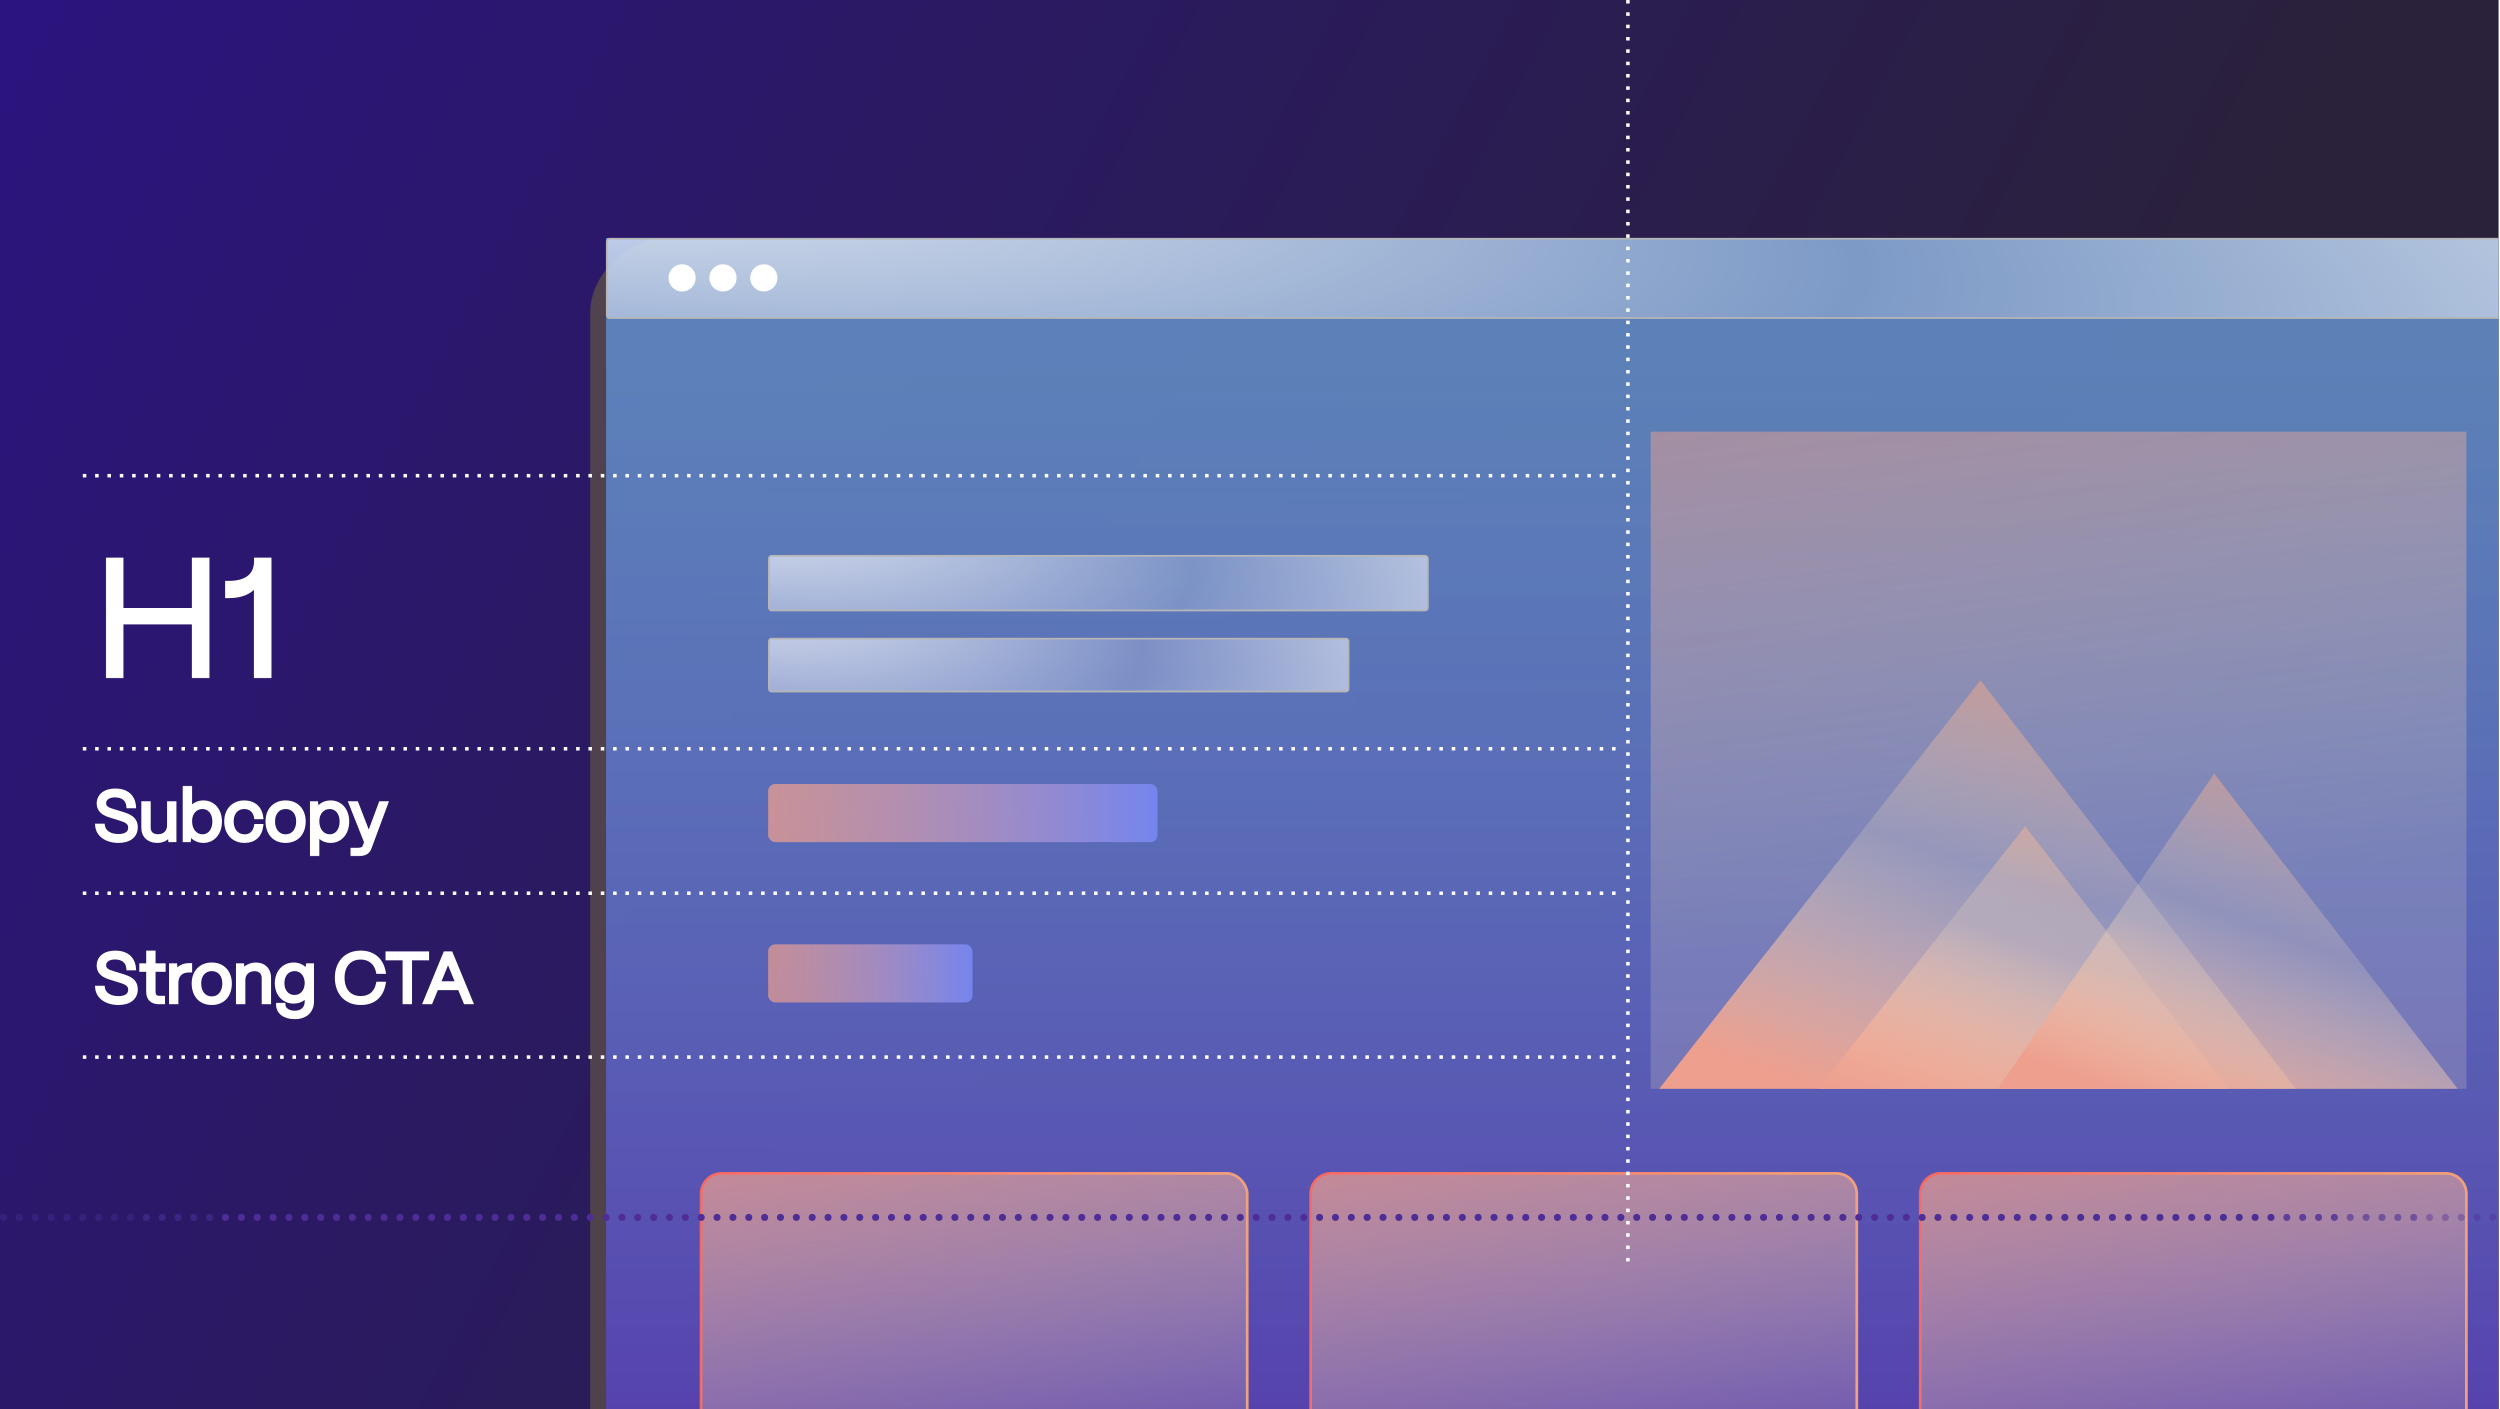 <svg width="1419" height="800" viewBox="0 0 1419 800" fill="none" xmlns="http://www.w3.org/2000/svg">
<g clip-path="url(#clip0_12546_125)">
<rect width="1418.18" height="799.898" fill="url(#paint0_linear_12546_125)"/>
<g style="mix-blend-mode:hard-light" filter="url(#filter0_f_12546_125)">
<rect x="1477" y="135.076" width="746" height="1142" rx="42.507" transform="rotate(90 1477 135.076)" fill="#594C47" fill-opacity="0.8"/>
</g>
<rect x="344" y="135.076" width="1109" height="686" fill="url(#paint1_linear_12546_125)"/>
<rect x="344.423" y="135.5" width="1108" height="45" rx="1.5" fill="url(#paint2_radial_12546_125)" stroke="#B6B6B6"/>
<g clip-path="url(#clip1_12546_125)">
<rect width="463" height="373" transform="translate(936.923 245)" fill="url(#paint3_linear_12546_125)"/>
<path d="M1149.49 469L1264.92 618L1031.92 618L1149.49 469Z" fill="url(#paint4_linear_12546_125)"/>
<path d="M1124.12 386.154L1307.92 624.154L936.923 624.154L1124.12 386.154Z" fill="url(#paint5_linear_12546_125)"/>
<path d="M1256.79 439.154L1399.73 624.154L1129.73 624.154L1256.79 439.154Z" fill="url(#paint6_linear_12546_125)"/>
</g>
<circle cx="387.168" cy="157.728" r="7.728" fill="white"/>
<circle cx="410.354" cy="157.728" r="7.728" fill="white"/>
<circle cx="433.539" cy="157.728" r="7.728" fill="white"/>
<path d="M743.923 677.593C743.923 671.19 749.113 666 755.515 666H1042.33C1048.73 666 1053.92 671.19 1053.92 677.593V967.407C1053.92 973.81 1048.73 979 1042.33 979H755.515C749.113 979 743.923 973.81 743.923 967.407V677.593Z" fill="url(#paint7_linear_12546_125)"/>
<path d="M743.923 677.593C743.923 671.19 749.113 666 755.515 666H1042.33C1048.73 666 1053.92 671.19 1053.92 677.593V967.407C1053.92 973.81 1048.73 979 1042.33 979H755.515C749.113 979 743.923 973.81 743.923 967.407V677.593Z" stroke="url(#paint8_linear_12546_125)" stroke-opacity="0.9" stroke-width="1.546"/>
<path d="M1089.92 677.593C1089.92 671.19 1095.11 666 1101.52 666H1388.33C1394.73 666 1399.92 671.19 1399.92 677.593V967.407C1399.92 973.81 1394.73 979 1388.33 979H1101.52C1095.11 979 1089.92 973.81 1089.92 967.407V677.593Z" fill="url(#paint9_linear_12546_125)"/>
<path d="M1089.92 677.593C1089.92 671.19 1095.11 666 1101.52 666H1388.33C1394.73 666 1399.92 671.19 1399.92 677.593V967.407C1399.92 973.81 1394.73 979 1388.33 979H1101.52C1095.11 979 1089.92 973.81 1089.92 967.407V677.593Z" stroke="url(#paint10_linear_12546_125)" stroke-opacity="0.9" stroke-width="1.546"/>
<rect x="397.923" y="666" width="310" height="313" rx="11.593" fill="url(#paint11_linear_12546_125)"/>
<rect x="397.923" y="666" width="310" height="313" rx="11.593" stroke="url(#paint12_linear_12546_125)" stroke-opacity="0.9" stroke-width="1.546"/>
<rect x="436.423" y="315.5" width="374" height="31" rx="1.5" fill="url(#paint13_radial_12546_125)" stroke="#B6B6B6"/>
<rect x="436.423" y="362.5" width="329" height="30" rx="1.5" fill="url(#paint14_radial_12546_125)" stroke="#B6B6B6"/>
<rect x="436" y="445" width="221" height="33" rx="4" fill="url(#paint15_linear_12546_125)"/>
<rect x="436" y="536" width="116" height="33" rx="4" fill="url(#paint16_linear_12546_125)"/>
<circle cx="2" cy="691" r="2" fill="#4E2D97" fill-opacity="0.4"/>
<circle cx="11" cy="691" r="2" fill="#4E2D97" fill-opacity="0.4"/>
<circle cx="20" cy="691" r="2" fill="#4E2D97" fill-opacity="0.4"/>
<circle cx="29" cy="691" r="2" fill="#4E2D97" fill-opacity="0.4"/>
<circle cx="38" cy="691" r="2" fill="#4E2D97" fill-opacity="0.4"/>
<circle cx="47" cy="691" r="2" fill="#4E2D97" fill-opacity="0.4"/>
<circle cx="56" cy="691" r="2" fill="#4E2D97" fill-opacity="0.4"/>
<circle cx="65" cy="691" r="2" fill="#4E2D97" fill-opacity="0.4"/>
<circle cx="74" cy="691" r="2" fill="#4E2D97" fill-opacity="0.4"/>
<circle cx="83" cy="691" r="2" fill="#4E2D97" fill-opacity="0.6"/>
<circle cx="92" cy="691" r="2" fill="#4E2D97" fill-opacity="0.6"/>
<circle cx="101" cy="691" r="2" fill="#4E2D97" fill-opacity="0.6"/>
<circle cx="110" cy="691" r="2" fill="#4E2D97" fill-opacity="0.6"/>
<circle cx="119" cy="691" r="2" fill="#4E2D97" fill-opacity="0.6"/>
<circle cx="128" cy="691" r="2" fill="#4E2D97"/>
<circle cx="137" cy="691" r="2" fill="#4E2D97"/>
<circle cx="146" cy="691" r="2" fill="#4E2D97"/>
<circle cx="155" cy="691" r="2" fill="#4E2D97"/>
<circle cx="164" cy="691" r="2" fill="#4E2D97"/>
<circle cx="173" cy="691" r="2" fill="#4E2D97"/>
<circle cx="182" cy="691" r="2" fill="#4E2D97"/>
<circle cx="191" cy="691" r="2" fill="#4E2D97"/>
<circle cx="200" cy="691" r="2" fill="#4E2D97"/>
<circle cx="209" cy="691" r="2" fill="#4E2D97"/>
<circle cx="218" cy="691" r="2" fill="#4E2D97"/>
<circle cx="227" cy="691" r="2" fill="#4E2D97"/>
<circle cx="236" cy="691" r="2" fill="#4E2D97"/>
<circle cx="245" cy="691" r="2" fill="#4E2D97"/>
<circle cx="254" cy="691" r="2" fill="#4E2D97"/>
<circle cx="263" cy="691" r="2" fill="#4E2D97"/>
<circle cx="272" cy="691" r="2" fill="#4E2D97"/>
<circle cx="281" cy="691" r="2" fill="#4E2D97"/>
<circle cx="290" cy="691" r="2" fill="#4E2D97"/>
<circle cx="299" cy="691" r="2" fill="#4E2D97"/>
<circle cx="308" cy="691" r="2" fill="#4E2D97"/>
<circle cx="317" cy="691" r="2" fill="#4E2D97"/>
<circle cx="326" cy="691" r="2" fill="#4E2D97"/>
<circle cx="335" cy="691" r="2" fill="#4E2D97"/>
<circle cx="344" cy="691" r="2" fill="#4E2D97"/>
<circle cx="353" cy="691" r="2" fill="#4E2D97"/>
<circle cx="362" cy="691" r="2" fill="#4E2D97"/>
<circle cx="371" cy="691" r="2" fill="#4E2D97"/>
<circle cx="380" cy="691" r="2" fill="#4E2D97"/>
<circle cx="389" cy="691" r="2" fill="#4E2D97"/>
<circle cx="398" cy="691" r="2" fill="#4E2D97"/>
<circle cx="407" cy="691" r="2" fill="#4E2D97"/>
<circle cx="416" cy="691" r="2" fill="#4E2D97"/>
<circle cx="425" cy="691" r="2" fill="#4E2D97"/>
<circle cx="434" cy="691" r="2" fill="#4E2D97"/>
<circle cx="443" cy="691" r="2" fill="#4E2D97"/>
<circle cx="452" cy="691" r="2" fill="#4E2D97"/>
<circle cx="461" cy="691" r="2" fill="#4E2D97"/>
<circle cx="470" cy="691" r="2" fill="#4E2D97"/>
<circle cx="479" cy="691" r="2" fill="#4E2D97"/>
<circle cx="488" cy="691" r="2" fill="#4E2D97"/>
<circle cx="497" cy="691" r="2" fill="#4E2D97"/>
<circle cx="506" cy="691" r="2" fill="#4E2D97"/>
<circle cx="515" cy="691" r="2" fill="#4E2D97"/>
<circle cx="524" cy="691" r="2" fill="#4E2D97"/>
<circle cx="533" cy="691" r="2" fill="#4E2D97"/>
<circle cx="542" cy="691" r="2" fill="#4E2D97"/>
<circle cx="551" cy="691" r="2" fill="#4E2D97"/>
<circle cx="560" cy="691" r="2" fill="#4E2D97"/>
<circle cx="569" cy="691" r="2" fill="#4E2D97"/>
<circle cx="578" cy="691" r="2" fill="#4E2D97"/>
<circle cx="587" cy="691" r="2" fill="#4E2D97"/>
<circle cx="596" cy="691" r="2" fill="#4E2D97"/>
<circle cx="605" cy="691" r="2" fill="#4E2D97"/>
<circle cx="614" cy="691" r="2" fill="#4E2D97"/>
<circle cx="623" cy="691" r="2" fill="#4E2D97"/>
<circle cx="632" cy="691" r="2" fill="#4E2D97"/>
<circle cx="641" cy="691" r="2" fill="#4E2D97"/>
<circle cx="650" cy="691" r="2" fill="#4E2D97"/>
<circle cx="659" cy="691" r="2" fill="#4E2D97"/>
<circle cx="668" cy="691" r="2" fill="#4E2D97"/>
<circle cx="677" cy="691" r="2" fill="#4E2D97"/>
<circle cx="686" cy="691" r="2" fill="#4E2D97"/>
<circle cx="695" cy="691" r="2" fill="#4E2D97"/>
<circle cx="704" cy="691" r="2" fill="#4E2D97"/>
<circle cx="713" cy="691" r="2" fill="#4E2D97"/>
<circle cx="722" cy="691" r="2" fill="#4E2D97"/>
<circle cx="731" cy="691" r="2" fill="#4E2D97"/>
<circle cx="740" cy="691" r="2" fill="#4E2D97"/>
<circle cx="749" cy="691" r="2" fill="#4E2D97"/>
<circle cx="758" cy="691" r="2" fill="#4E2D97"/>
<circle cx="767" cy="691" r="2" fill="#4E2D97"/>
<circle cx="776" cy="691" r="2" fill="#4E2D97"/>
<circle cx="785" cy="691" r="2" fill="#4E2D97"/>
<circle cx="794" cy="691" r="2" fill="#4E2D97"/>
<circle cx="803" cy="691" r="2" fill="#4E2D97"/>
<circle cx="812" cy="691" r="2" fill="#4E2D97"/>
<circle cx="821" cy="691" r="2" fill="#4E2D97"/>
<circle cx="830" cy="691" r="2" fill="#4E2D97"/>
<circle cx="839" cy="691" r="2" fill="#4E2D97"/>
<circle cx="848" cy="691" r="2" fill="#4E2D97"/>
<circle cx="857" cy="691" r="2" fill="#4E2D97"/>
<circle cx="866" cy="691" r="2" fill="#4E2D97"/>
<circle cx="875" cy="691" r="2" fill="#4E2D97"/>
<circle cx="884" cy="691" r="2" fill="#4E2D97"/>
<circle cx="893" cy="691" r="2" fill="#4E2D97"/>
<circle cx="902" cy="691" r="2" fill="#4E2D97"/>
<circle cx="911" cy="691" r="2" fill="#4E2D97"/>
<circle cx="920" cy="691" r="2" fill="#4E2D97"/>
<circle cx="929" cy="691" r="2" fill="#4E2D97"/>
<circle cx="938" cy="691" r="2" fill="#4E2D97"/>
<circle cx="947" cy="691" r="2" fill="#4E2D97"/>
<circle cx="956" cy="691" r="2" fill="#4E2D97"/>
<circle cx="965" cy="691" r="2" fill="#4E2D97"/>
<circle cx="974" cy="691" r="2" fill="#4E2D97"/>
<circle cx="983" cy="691" r="2" fill="#4E2D97"/>
<circle cx="992" cy="691" r="2" fill="#4E2D97"/>
<circle cx="1001" cy="691" r="2" fill="#4E2D97"/>
<circle cx="1010" cy="691" r="2" fill="#4E2D97"/>
<circle cx="1019" cy="691" r="2" fill="#4E2D97"/>
<circle cx="1028" cy="691" r="2" fill="#4E2D97"/>
<circle cx="1037" cy="691" r="2" fill="#4E2D97"/>
<circle cx="1046" cy="691" r="2" fill="#4E2D97"/>
<circle cx="1055" cy="691" r="2" fill="#4E2D97"/>
<circle cx="1064" cy="691" r="2" fill="#4E2D97"/>
<circle cx="1073" cy="691" r="2" fill="#4E2D97"/>
<circle cx="1082" cy="691" r="2" fill="#4E2D97"/>
<circle cx="1091" cy="691" r="2" fill="#4E2D97"/>
<circle cx="1100" cy="691" r="2" fill="#4E2D97"/>
<circle cx="1109" cy="691" r="2" fill="#4E2D97"/>
<circle cx="1118" cy="691" r="2" fill="#4E2D97"/>
<circle cx="1127" cy="691" r="2" fill="#4E2D97"/>
<circle cx="1136" cy="691" r="2" fill="#4E2D97"/>
<circle cx="1145" cy="691" r="2" fill="#4E2D97"/>
<circle cx="1154" cy="691" r="2" fill="#4E2D97"/>
<circle cx="1163" cy="691" r="2" fill="#4E2D97"/>
<circle cx="1172" cy="691" r="2" fill="#4E2D97"/>
<circle cx="1181" cy="691" r="2" fill="#4E2D97"/>
<circle cx="1190" cy="691" r="2" fill="#4E2D97"/>
<circle cx="1199" cy="691" r="2" fill="#4E2D97"/>
<circle cx="1208" cy="691" r="2" fill="#4E2D97"/>
<circle cx="1217" cy="691" r="2" fill="#4E2D97"/>
<circle cx="1226" cy="691" r="2" fill="#4E2D97"/>
<circle cx="1235" cy="691" r="2" fill="#4E2D97"/>
<circle cx="1244" cy="691" r="2" fill="#4E2D97"/>
<circle cx="1253" cy="691" r="2" fill="#4E2D97"/>
<circle cx="1262" cy="691" r="2" fill="#4E2D97"/>
<circle cx="1271" cy="691" r="2" fill="#4E2D97"/>
<circle cx="1280" cy="691" r="2" fill="#4E2D97"/>
<circle cx="1289" cy="691" r="2" fill="#4E2D97"/>
<circle cx="1298" cy="691" r="2" fill="#4E2D97" fill-opacity="0.8"/>
<circle cx="1307" cy="691" r="2" fill="#4E2D97" fill-opacity="0.8"/>
<circle cx="1316" cy="691" r="2" fill="#4E2D97" fill-opacity="0.8"/>
<circle cx="1325" cy="691" r="2" fill="#4E2D97" fill-opacity="0.8"/>
<circle cx="1334" cy="691" r="2" fill="#4E2D97" fill-opacity="0.6"/>
<circle cx="1343" cy="691" r="2" fill="#4E2D97" fill-opacity="0.6"/>
<circle cx="1352" cy="691" r="2" fill="#4E2D97" fill-opacity="0.6"/>
<circle cx="1361" cy="691" r="2" fill="#4E2D97" fill-opacity="0.6"/>
<circle cx="1370" cy="691" r="2" fill="#4E2D97" fill-opacity="0.6"/>
<circle cx="1379" cy="691" r="2" fill="#4E2D97" fill-opacity="0.4"/>
<circle cx="1388" cy="691" r="2" fill="#4E2D97" fill-opacity="0.4"/>
<circle cx="1397" cy="691" r="2" fill="#4E2D97" fill-opacity="0.4"/>
<circle cx="1406" cy="691" r="2" fill="#4E2D97" fill-opacity="0.4"/>
<circle cx="1415" cy="691" r="2" fill="#4E2D97" fill-opacity="0.4"/>
<mask id="path-175-outside-1_12546_125" maskUnits="userSpaceOnUse" x="60" y="316" width="95" height="69" fill="black">
<rect fill="white" x="60" y="316" width="95" height="69"/>
<path d="M69.055 384H61.075V317.5H69.055V346.095H109.905V317.5H117.885V384H109.905V353.41H69.055V384ZM153.09 384H145.11V332.225C141.975 336.405 136.845 338.495 129.91 338.495H128.77V330.705H129.91C139.885 330.705 145.205 326.43 145.205 318.45V317.5H153.09V384Z"/>
</mask>
<path d="M69.055 384H61.075V317.5H69.055V346.095H109.905V317.5H117.885V384H109.905V353.41H69.055V384ZM153.09 384H145.11V332.225C141.975 336.405 136.845 338.495 129.91 338.495H128.77V330.705H129.91C139.885 330.705 145.205 326.43 145.205 318.45V317.5H153.09V384Z" fill="white"/>
<path d="M69.055 384V385H70.055V384H69.055ZM61.075 384H60.075V385H61.075V384ZM61.075 317.5V316.5H60.075V317.5H61.075ZM69.055 317.5H70.055V316.5H69.055V317.5ZM69.055 346.095H68.055V347.095H69.055V346.095ZM109.905 346.095V347.095H110.905V346.095H109.905ZM109.905 317.5V316.5H108.905V317.5H109.905ZM117.885 317.5H118.885V316.5H117.885V317.5ZM117.885 384V385H118.885V384H117.885ZM109.905 384H108.905V385H109.905V384ZM109.905 353.41H110.905V352.41H109.905V353.41ZM69.055 353.41V352.41H68.055V353.41H69.055ZM69.055 384V383H61.075V384V385H69.055V384ZM61.075 384H62.075V317.5H61.075H60.075V384H61.075ZM61.075 317.5V318.5H69.055V317.5V316.5H61.075V317.5ZM69.055 317.5H68.055V346.095H69.055H70.055V317.5H69.055ZM69.055 346.095V347.095H109.905V346.095V345.095H69.055V346.095ZM109.905 346.095H110.905V317.5H109.905H108.905V346.095H109.905ZM109.905 317.5V318.5H117.885V317.5V316.5H109.905V317.5ZM117.885 317.5H116.885V384H117.885H118.885V317.5H117.885ZM117.885 384V383H109.905V384V385H117.885V384ZM109.905 384H110.905V353.41H109.905H108.905V384H109.905ZM109.905 353.41V352.41H69.055V353.41V354.41H109.905V353.41ZM69.055 353.41H68.055V384H69.055H70.055V353.41H69.055ZM153.09 384V385H154.09V384H153.09ZM145.11 384H144.11V385H145.11V384ZM145.11 332.225H146.11V329.225L144.31 331.625L145.11 332.225ZM128.77 338.495H127.77V339.495H128.77V338.495ZM128.77 330.705V329.705H127.77V330.705H128.77ZM145.205 317.5V316.5H144.205V317.5H145.205ZM153.09 317.5H154.09V316.5H153.09V317.5ZM153.09 384V383H145.11V384V385H153.09V384ZM145.11 384H146.11V332.225H145.11H144.11V384H145.11ZM145.11 332.225L144.31 331.625C141.425 335.472 136.648 337.495 129.91 337.495V338.495V339.495C137.042 339.495 142.525 337.338 145.91 332.825L145.11 332.225ZM129.91 338.495V337.495H128.77V338.495V339.495H129.91V338.495ZM128.77 338.495H129.77V330.705H128.77H127.77V338.495H128.77ZM128.77 330.705V331.705H129.91V330.705V329.705H128.77V330.705ZM129.91 330.705V331.705C135.019 331.705 139.101 330.613 141.924 328.35C144.783 326.057 146.205 322.679 146.205 318.45H145.205H144.205C144.205 322.201 142.967 324.95 140.672 326.79C138.341 328.659 134.776 329.705 129.91 329.705V330.705ZM145.205 318.45H146.205V317.5H145.205H144.205V318.45H145.205ZM145.205 317.5V318.5H153.09V317.5V316.5H145.205V317.5ZM153.09 317.5H152.09V384H153.09H154.09V317.5H153.09Z" fill="white" mask="url(#path-175-outside-1_12546_125)"/>
<mask id="path-177-outside-2_12546_125" maskUnits="userSpaceOnUse" x="53" y="446" width="168" height="40" fill="black">
<rect fill="white" x="53" y="446" width="168" height="40"/>
<path d="M67.24 477.44C60.2 477.44 55.36 473.8 55 468.52H58.52C58.92 472.12 62.32 474.4 67.24 474.4C71.52 474.4 73.76 472.64 73.76 469.72C73.76 466.88 71.28 465.8 68.6 464.96L63.76 463.44C61.52 462.72 55.88 461.52 55.88 456.04C55.88 451.52 59.6 448.56 65.4 448.56C71.8 448.56 75.76 451.8 76.2 457.76H72.72C72.44 453.8 69.68 451.6 65.24 451.6C61.72 451.6 59.24 453.2 59.24 455.88C59.24 458.96 62.44 459.6 64.84 460.36L69.36 461.76C72.92 462.88 77.2 464.28 77.2 469.56C77.2 474.48 73.44 477.44 67.24 477.44ZM89.338 477.44C84.178 477.44 81.218 474.28 81.218 469.96V455.8H84.538V469.84C84.538 472.88 86.658 474.52 89.658 474.52C93.618 474.52 95.778 471.88 95.818 468.68V455.8H99.138V477H96.498L96.218 473.8C94.818 476.2 92.258 477.44 89.338 477.44ZM115.467 477.44C111.987 477.44 109.147 475.72 107.707 472.96L107.347 477H104.707V447H108.027V459.12C109.587 456.8 112.267 455.32 115.467 455.32C121.067 455.32 124.987 459.8 124.987 466.28C124.987 472.88 121.067 477.44 115.467 477.44ZM114.947 474.56C118.867 474.56 121.547 471.16 121.547 466.28C121.547 461.52 118.867 458.2 114.907 458.2C110.907 458.2 108.027 461.44 108.027 466.12C108.027 471.08 110.907 474.56 114.947 474.56ZM138.833 477.44C131.953 477.44 128.273 472.4 128.273 466.28C128.273 459.16 132.953 455.32 138.713 455.32C144.033 455.32 147.833 458.52 148.433 463.96H145.193C144.633 460.44 142.193 458.2 138.633 458.2C134.433 458.2 131.633 461.28 131.633 466.28C131.633 471.68 134.913 474.56 138.873 474.56C142.273 474.56 144.593 472.4 145.193 468.72H148.433C147.833 474.2 144.313 477.44 138.833 477.44ZM162.11 477.44C155.31 477.44 151.71 472.6 151.71 466.2C151.71 459.12 156.35 455.32 162.11 455.32C168.87 455.32 172.51 460.2 172.51 466.2C172.51 473.52 168.07 477.44 162.11 477.44ZM162.11 474.56C166.63 474.56 169.11 470.8 169.11 466.2C169.11 461.44 166.35 458.2 162.11 458.2C157.87 458.2 155.11 461.44 155.11 466.2C155.11 471.64 158.27 474.56 162.11 474.56ZM180.253 485H176.933V455.8H179.573L179.933 459.64C181.453 457 184.253 455.32 187.693 455.32C193.293 455.32 197.213 459.8 197.213 466.28C197.213 472.88 193.293 477.44 187.693 477.44C184.453 477.44 181.773 475.96 180.253 473.48V485ZM187.173 474.56C191.093 474.56 193.773 471.16 193.773 466.28C193.773 461.52 191.093 458.2 187.133 458.2C183.133 458.2 180.253 461.44 180.253 466.12C180.253 471.08 183.133 474.56 187.173 474.56ZM203.358 485H199.958V482.2H203.358C205.518 482.2 206.438 481.44 206.918 480.16L208.078 477H207.278L198.878 455.8H202.438L209.318 473.68L215.958 455.8H219.358L209.838 481.44C208.958 483.76 206.998 485 203.358 485Z"/>
</mask>
<path d="M67.24 477.44C60.2 477.44 55.36 473.8 55 468.52H58.52C58.92 472.12 62.32 474.4 67.24 474.4C71.52 474.4 73.76 472.64 73.76 469.72C73.76 466.88 71.28 465.8 68.6 464.96L63.76 463.44C61.52 462.72 55.88 461.52 55.88 456.04C55.88 451.52 59.6 448.56 65.4 448.56C71.8 448.56 75.76 451.8 76.2 457.76H72.72C72.44 453.8 69.68 451.6 65.24 451.6C61.72 451.6 59.24 453.2 59.24 455.88C59.24 458.96 62.44 459.6 64.84 460.36L69.36 461.76C72.92 462.88 77.2 464.28 77.2 469.56C77.2 474.48 73.44 477.44 67.24 477.44ZM89.338 477.44C84.178 477.44 81.218 474.28 81.218 469.96V455.8H84.538V469.84C84.538 472.88 86.658 474.52 89.658 474.52C93.618 474.52 95.778 471.88 95.818 468.68V455.8H99.138V477H96.498L96.218 473.8C94.818 476.2 92.258 477.44 89.338 477.44ZM115.467 477.44C111.987 477.44 109.147 475.72 107.707 472.96L107.347 477H104.707V447H108.027V459.12C109.587 456.8 112.267 455.32 115.467 455.32C121.067 455.32 124.987 459.8 124.987 466.28C124.987 472.88 121.067 477.44 115.467 477.44ZM114.947 474.56C118.867 474.56 121.547 471.16 121.547 466.28C121.547 461.52 118.867 458.2 114.907 458.2C110.907 458.2 108.027 461.44 108.027 466.12C108.027 471.08 110.907 474.56 114.947 474.56ZM138.833 477.44C131.953 477.44 128.273 472.4 128.273 466.28C128.273 459.16 132.953 455.32 138.713 455.32C144.033 455.32 147.833 458.52 148.433 463.96H145.193C144.633 460.44 142.193 458.2 138.633 458.2C134.433 458.2 131.633 461.28 131.633 466.28C131.633 471.68 134.913 474.56 138.873 474.56C142.273 474.56 144.593 472.4 145.193 468.72H148.433C147.833 474.2 144.313 477.44 138.833 477.44ZM162.11 477.44C155.31 477.44 151.71 472.6 151.71 466.2C151.71 459.12 156.35 455.32 162.11 455.32C168.87 455.32 172.51 460.2 172.51 466.2C172.51 473.52 168.07 477.44 162.11 477.44ZM162.11 474.56C166.63 474.56 169.11 470.8 169.11 466.2C169.11 461.44 166.35 458.2 162.11 458.2C157.87 458.2 155.11 461.44 155.11 466.2C155.11 471.64 158.27 474.56 162.11 474.56ZM180.253 485H176.933V455.8H179.573L179.933 459.64C181.453 457 184.253 455.32 187.693 455.32C193.293 455.32 197.213 459.8 197.213 466.28C197.213 472.88 193.293 477.44 187.693 477.44C184.453 477.44 181.773 475.96 180.253 473.48V485ZM187.173 474.56C191.093 474.56 193.773 471.16 193.773 466.28C193.773 461.52 191.093 458.2 187.133 458.2C183.133 458.2 180.253 461.44 180.253 466.12C180.253 471.08 183.133 474.56 187.173 474.56ZM203.358 485H199.958V482.2H203.358C205.518 482.2 206.438 481.44 206.918 480.16L208.078 477H207.278L198.878 455.8H202.438L209.318 473.68L215.958 455.8H219.358L209.838 481.44C208.958 483.76 206.998 485 203.358 485Z" fill="white"/>
<path d="M55 468.52V467.52H53.929L54.002 468.588L55 468.52ZM58.52 468.52L59.514 468.41L59.415 467.52H58.52V468.52ZM68.6 464.96L68.3 465.914L68.301 465.914L68.6 464.96ZM63.76 463.44L63.454 464.392L63.46 464.394L63.76 463.44ZM76.2 457.76V458.76H77.276L77.197 457.686L76.2 457.76ZM72.72 457.76L71.722 457.831L71.788 458.76H72.72V457.76ZM64.84 460.36L64.538 461.313L64.544 461.315L64.84 460.36ZM69.36 461.76L69.66 460.806L69.656 460.805L69.36 461.76ZM67.24 477.44V476.44C60.499 476.44 56.308 473.008 55.998 468.452L55 468.52L54.002 468.588C54.412 474.592 59.901 478.44 67.24 478.44V477.44ZM55 468.52V469.52H58.52V468.52V467.52H55V468.52ZM58.52 468.52L57.526 468.63C58.007 472.962 62.075 475.4 67.24 475.4V474.4V473.4C62.565 473.4 59.833 471.278 59.514 468.41L58.52 468.52ZM67.24 474.4V475.4C69.496 475.4 71.366 474.939 72.697 473.961C74.072 472.95 74.76 471.467 74.76 469.72H73.76H72.76C72.76 470.893 72.328 471.75 71.513 472.349C70.654 472.981 69.264 473.4 67.24 473.4V474.4ZM73.76 469.72H74.76C74.76 467.943 73.957 466.685 72.792 465.796C71.685 464.949 70.243 464.427 68.899 464.006L68.6 464.96L68.301 465.914C69.638 466.333 70.775 466.771 71.578 467.384C72.323 467.955 72.76 468.657 72.76 469.72H73.76ZM68.6 464.96L68.9 464.006L64.06 462.486L63.76 463.44L63.46 464.394L68.3 465.914L68.6 464.96ZM63.76 463.44L64.066 462.488C62.855 462.099 61.066 461.667 59.517 460.681C58.034 459.738 56.88 458.351 56.88 456.04H55.88H54.88C54.88 459.209 56.546 461.162 58.443 462.369C60.274 463.533 62.425 464.061 63.454 464.392L63.76 463.44ZM55.88 456.04H56.88C56.88 454.082 57.673 452.503 59.084 451.39C60.518 450.26 62.66 449.56 65.4 449.56V448.56V447.56C62.34 447.56 59.722 448.34 57.846 449.82C55.947 451.317 54.88 453.478 54.88 456.04H55.88ZM65.4 448.56V449.56C68.439 449.56 70.776 450.329 72.391 451.69C73.992 453.04 74.999 455.069 75.203 457.834L76.2 457.76L77.197 457.686C76.961 454.491 75.768 451.92 73.68 450.16C71.604 448.411 68.761 447.56 65.4 447.56V448.56ZM76.2 457.76V456.76H72.72V457.76V458.76H76.2V457.76ZM72.72 457.76L73.718 457.689C73.561 455.479 72.698 453.666 71.172 452.42C69.664 451.189 67.617 450.6 65.24 450.6V451.6V452.6C67.303 452.6 68.856 453.111 69.908 453.97C70.942 454.814 71.599 456.081 71.722 457.831L72.72 457.76ZM65.24 451.6V450.6C63.344 450.6 61.626 451.029 60.35 451.913C59.042 452.82 58.24 454.187 58.24 455.88H59.24H60.24C60.24 454.893 60.678 454.12 61.49 453.557C62.334 452.971 63.616 452.6 65.24 452.6V451.6ZM59.24 455.88H58.24C58.24 456.835 58.492 457.649 58.946 458.328C59.393 458.996 60 459.484 60.637 459.854C61.863 460.567 63.433 460.964 64.538 461.313L64.84 460.36L65.142 459.407C63.847 458.996 62.617 458.693 61.643 458.126C61.18 457.856 60.837 457.559 60.609 457.217C60.388 456.886 60.24 456.465 60.24 455.88H59.24ZM64.84 460.36L64.544 461.315L69.064 462.715L69.36 461.76L69.656 460.805L65.136 459.405L64.84 460.36ZM69.36 461.76L69.06 462.714C70.869 463.283 72.657 463.869 74.01 464.897C75.292 465.869 76.2 467.252 76.2 469.56H77.2H78.2C78.2 466.588 76.968 464.631 75.22 463.303C73.543 462.031 71.411 461.357 69.66 460.806L69.36 461.76ZM77.2 469.56H76.2C76.2 471.74 75.381 473.41 73.925 474.56C72.44 475.733 70.195 476.44 67.24 476.44V477.44V478.44C70.485 478.44 73.22 477.667 75.165 476.13C77.139 474.57 78.2 472.3 78.2 469.56H77.2ZM81.218 455.8V454.8H80.218V455.8H81.218ZM84.538 455.8H85.538V454.8H84.538V455.8ZM95.818 468.68L96.818 468.692V468.68H95.818ZM95.818 455.8V454.8H94.818V455.8H95.818ZM99.138 455.8H100.138V454.8H99.138V455.8ZM99.138 477V478H100.138V477H99.138ZM96.498 477L95.502 477.087L95.582 478H96.498V477ZM96.218 473.8L97.215 473.713L96.94 470.578L95.355 473.296L96.218 473.8ZM89.338 477.44V476.44C86.965 476.44 85.2 475.717 84.036 474.599C82.873 473.482 82.218 471.886 82.218 469.96H81.218H80.218C80.218 472.354 81.043 474.498 82.651 476.041C84.257 477.583 86.552 478.44 89.338 478.44V477.44ZM81.218 469.96H82.218V455.8H81.218H80.218V469.96H81.218ZM81.218 455.8V456.8H84.538V455.8V454.8H81.218V455.8ZM84.538 455.8H83.538V469.84H84.538H85.538V455.8H84.538ZM84.538 469.84H83.538C83.538 471.608 84.165 473.068 85.316 474.073C86.449 475.062 87.985 475.52 89.658 475.52V474.52V473.52C88.332 473.52 87.308 473.158 86.631 472.567C85.972 471.992 85.538 471.112 85.538 469.84H84.538ZM89.658 474.52V475.52C91.871 475.52 93.67 474.776 94.922 473.5C96.167 472.232 96.796 470.513 96.818 468.692L95.818 468.68L94.819 468.668C94.801 470.047 94.33 471.248 93.495 472.1C92.667 472.944 91.406 473.52 89.658 473.52V474.52ZM95.818 468.68H96.818V455.8H95.818H94.818V468.68H95.818ZM95.818 455.8V456.8H99.138V455.8V454.8H95.818V455.8ZM99.138 455.8H98.138V477H99.138H100.138V455.8H99.138ZM99.138 477V476H96.498V477V478H99.138V477ZM96.498 477L97.495 476.913L97.215 473.713L96.218 473.8L95.222 473.887L95.502 477.087L96.498 477ZM96.218 473.8L95.355 473.296C94.167 475.332 91.973 476.44 89.338 476.44V477.44V478.44C92.543 478.44 95.47 477.068 97.082 474.304L96.218 473.8ZM107.707 472.96L108.594 472.497L107.014 469.47L106.711 472.871L107.707 472.96ZM107.347 477V478H108.262L108.343 477.089L107.347 477ZM104.707 477H103.707V478H104.707V477ZM104.707 447V446H103.707V447H104.707ZM108.027 447H109.027V446H108.027V447ZM108.027 459.12H107.027V462.399L108.857 459.678L108.027 459.12ZM115.467 477.44V476.44C112.335 476.44 109.85 474.906 108.594 472.497L107.707 472.96L106.821 473.423C108.444 476.534 111.639 478.44 115.467 478.44V477.44ZM107.707 472.96L106.711 472.871L106.351 476.911L107.347 477L108.343 477.089L108.703 473.049L107.707 472.96ZM107.347 477V476H104.707V477V478H107.347V477ZM104.707 477H105.707V447H104.707H103.707V477H104.707ZM104.707 447V448H108.027V447V446H104.707V447ZM108.027 447H107.027V459.12H108.027H109.027V447H108.027ZM108.027 459.12L108.857 459.678C110.224 457.645 112.587 456.32 115.467 456.32V455.32V454.32C111.947 454.32 108.95 455.955 107.197 458.562L108.027 459.12ZM115.467 455.32V456.32C117.983 456.32 120.086 457.318 121.573 459.027C123.069 460.745 123.987 463.239 123.987 466.28H124.987H125.987C125.987 462.841 124.946 459.855 123.081 457.713C121.208 455.562 118.552 454.32 115.467 454.32V455.32ZM124.987 466.28H123.987C123.987 469.386 123.066 471.932 121.567 473.685C120.078 475.427 117.976 476.44 115.467 476.44V477.44V478.44C118.558 478.44 121.216 477.173 123.087 474.985C124.949 472.808 125.987 469.774 125.987 466.28H124.987ZM114.947 474.56V475.56C117.223 475.56 119.158 474.562 120.5 472.872C121.829 471.199 122.547 468.895 122.547 466.28H121.547H120.547C120.547 468.545 119.925 470.381 118.934 471.628C117.957 472.858 116.591 473.56 114.947 473.56V474.56ZM121.547 466.28H122.547C122.547 463.719 121.826 461.461 120.486 459.822C119.134 458.168 117.191 457.2 114.907 457.2V458.2V459.2C116.583 459.2 117.961 459.892 118.938 461.088C119.928 462.299 120.547 464.081 120.547 466.28H121.547ZM114.907 458.2V457.2C110.233 457.2 107.027 461.018 107.027 466.12H108.027H109.027C109.027 461.862 111.581 459.2 114.907 459.2V458.2ZM108.027 466.12H107.027C107.027 471.44 110.181 475.56 114.947 475.56V474.56V473.56C111.634 473.56 109.027 470.72 109.027 466.12H108.027ZM148.433 463.96V464.96H149.549L149.427 463.85L148.433 463.96ZM145.193 463.96L144.205 464.117L144.339 464.96H145.193V463.96ZM145.193 468.72V467.72H144.343L144.206 468.559L145.193 468.72ZM148.433 468.72L149.427 468.829L149.548 467.72H148.433V468.72ZM138.833 477.44V476.44C135.656 476.44 133.299 475.286 131.724 473.495C130.134 471.686 129.273 469.147 129.273 466.28H128.273H127.273C127.273 469.533 128.251 472.574 130.222 474.815C132.207 477.074 135.13 478.44 138.833 478.44V477.44ZM128.273 466.28H129.273C129.273 462.948 130.362 460.48 132.032 458.845C133.709 457.203 136.055 456.32 138.713 456.32V455.32V454.32C135.611 454.32 132.737 455.357 130.633 457.415C128.524 459.48 127.273 462.492 127.273 466.28H128.273ZM138.713 455.32V456.32C141.17 456.32 143.204 457.056 144.684 458.352C146.161 459.646 147.162 461.564 147.439 464.07L148.433 463.96L149.427 463.85C149.103 460.916 147.904 458.514 146.002 456.848C144.102 455.184 141.576 454.32 138.713 454.32V455.32ZM148.433 463.96V462.96H145.193V463.96V464.96H148.433V463.96ZM145.193 463.96L146.18 463.803C145.87 461.851 145.026 460.189 143.702 459.013C142.375 457.833 140.63 457.2 138.633 457.2V458.2V459.2C140.195 459.2 141.451 459.687 142.373 460.507C143.3 461.331 143.956 462.549 144.205 464.117L145.193 463.96ZM138.633 458.2V457.2C136.273 457.2 134.239 458.074 132.806 459.705C131.385 461.324 130.633 463.598 130.633 466.28H131.633H132.633C132.633 463.962 133.281 462.196 134.309 461.025C135.326 459.866 136.792 459.2 138.633 459.2V458.2ZM131.633 466.28H130.633C130.633 469.185 131.519 471.517 133.04 473.131C134.562 474.745 136.645 475.56 138.873 475.56V474.56V473.56C137.141 473.56 135.604 472.935 134.495 471.759C133.387 470.583 132.633 468.775 132.633 466.28H131.633ZM138.873 474.56V475.56C140.795 475.56 142.477 474.944 143.762 473.754C145.04 472.571 145.852 470.89 146.18 468.881L145.193 468.72L144.206 468.559C143.933 470.23 143.286 471.469 142.403 472.286C141.529 473.096 140.351 473.56 138.873 473.56V474.56ZM145.193 468.72V469.72H148.433V468.72V467.72H145.193V468.72ZM148.433 468.72L147.439 468.611C147.16 471.161 146.214 473.097 144.789 474.396C143.366 475.693 141.372 476.44 138.833 476.44V477.44V478.44C141.774 478.44 144.28 477.567 146.136 475.874C147.991 474.183 149.106 471.759 149.427 468.829L148.433 468.72ZM162.11 477.44V476.44C158.965 476.44 156.653 475.331 155.115 473.563C153.56 471.777 152.71 469.221 152.71 466.2H151.71H150.71C150.71 469.579 151.661 472.643 153.606 474.877C155.567 477.129 158.455 478.44 162.11 478.44V477.44ZM151.71 466.2H152.71C152.71 462.887 153.79 460.44 155.449 458.821C157.114 457.195 159.45 456.32 162.11 456.32V455.32V454.32C159.011 454.32 156.146 455.345 154.052 457.389C151.951 459.44 150.71 462.433 150.71 466.2H151.71ZM162.11 455.32V456.32C165.232 456.32 167.551 457.438 169.099 459.175C170.66 460.928 171.51 463.396 171.51 466.2H172.51H173.51C173.51 463.004 172.54 460.032 170.592 457.845C168.63 455.642 165.748 454.32 162.11 454.32V455.32ZM172.51 466.2H171.51C171.51 469.655 170.467 472.194 168.831 473.865C167.194 475.537 164.868 476.44 162.11 476.44V477.44V478.44C165.312 478.44 168.186 477.383 170.26 475.265C172.334 473.146 173.51 470.065 173.51 466.2H172.51ZM162.11 474.56V475.56C164.68 475.56 166.72 474.477 168.093 472.721C169.446 470.991 170.11 468.668 170.11 466.2H169.11H168.11C168.11 468.332 167.534 470.189 166.518 471.489C165.521 472.763 164.061 473.56 162.11 473.56V474.56ZM169.11 466.2H170.11C170.11 463.632 169.365 461.382 167.955 459.759C166.535 458.123 164.503 457.2 162.11 457.2V458.2V459.2C163.958 459.2 165.426 459.897 166.445 461.071C167.476 462.258 168.11 464.008 168.11 466.2H169.11ZM162.11 458.2V457.2C159.718 457.2 157.686 458.123 156.265 459.759C154.856 461.382 154.11 463.632 154.11 466.2H155.11H156.11C156.11 464.008 156.745 462.258 157.775 461.071C158.795 459.897 160.263 459.2 162.11 459.2V458.2ZM155.11 466.2H154.11C154.11 469.113 154.959 471.459 156.427 473.089C157.9 474.724 159.927 475.56 162.11 475.56V474.56V473.56C160.454 473.56 158.981 472.936 157.913 471.751C156.842 470.561 156.11 468.727 156.11 466.2H155.11ZM180.253 485V486H181.253V485H180.253ZM176.933 485H175.933V486H176.933V485ZM176.933 455.8V454.8H175.933V455.8H176.933ZM179.573 455.8L180.568 455.707L180.483 454.8H179.573V455.8ZM179.933 459.64L178.937 459.733L179.231 462.864L180.799 460.139L179.933 459.64ZM180.253 473.48L181.105 472.957L179.253 469.935V473.48H180.253ZM180.253 485V484H176.933V485V486H180.253V485ZM176.933 485H177.933V455.8H176.933H175.933V485H176.933ZM176.933 455.8V456.8H179.573V455.8V454.8H176.933V455.8ZM179.573 455.8L178.577 455.893L178.937 459.733L179.933 459.64L180.928 459.547L180.568 455.707L179.573 455.8ZM179.933 459.64L180.799 460.139C182.135 457.819 184.599 456.32 187.693 456.32V455.32V454.32C183.907 454.32 180.77 456.181 179.066 459.141L179.933 459.64ZM187.693 455.32V456.32C190.208 456.32 192.312 457.318 193.799 459.027C195.294 460.745 196.213 463.239 196.213 466.28H197.213H198.213C198.213 462.841 197.171 459.855 195.307 457.713C193.434 455.562 190.777 454.32 187.693 454.32V455.32ZM197.213 466.28H196.213C196.213 469.386 195.291 471.932 193.793 473.685C192.304 475.427 190.202 476.44 187.693 476.44V477.44V478.44C190.784 478.44 193.442 477.173 195.313 474.985C197.174 472.808 198.213 469.774 198.213 466.28H197.213ZM187.693 477.44V476.44C184.774 476.44 182.43 475.119 181.105 472.957L180.253 473.48L179.4 474.003C181.116 476.801 184.132 478.44 187.693 478.44V477.44ZM180.253 473.48H179.253V485H180.253H181.253V473.48H180.253ZM187.173 474.56V475.56C189.449 475.56 191.383 474.562 192.726 472.872C194.055 471.199 194.773 468.895 194.773 466.28H193.773H192.773C192.773 468.545 192.151 470.381 191.16 471.628C190.182 472.858 188.817 473.56 187.173 473.56V474.56ZM193.773 466.28H194.773C194.773 463.719 194.052 461.461 192.712 459.822C191.359 458.168 189.417 457.2 187.133 457.2V458.2V459.2C188.809 459.2 190.186 459.892 191.164 461.088C192.154 462.299 192.773 464.081 192.773 466.28H193.773ZM187.133 458.2V457.2C182.459 457.2 179.253 461.018 179.253 466.12H180.253H181.253C181.253 461.862 183.807 459.2 187.133 459.2V458.2ZM180.253 466.12H179.253C179.253 471.44 182.406 475.56 187.173 475.56V474.56V473.56C183.859 473.56 181.253 470.72 181.253 466.12H180.253ZM199.958 485H198.958V486H199.958V485ZM199.958 482.2V481.2H198.958V482.2H199.958ZM206.918 480.16L207.854 480.511L207.857 480.505L206.918 480.16ZM208.078 477L209.017 477.345L209.51 476H208.078V477ZM207.278 477L206.348 477.368L206.599 478H207.278V477ZM198.878 455.8V454.8H197.406L197.948 456.168L198.878 455.8ZM202.438 455.8L203.371 455.441L203.125 454.8H202.438V455.8ZM209.318 473.68L208.385 474.039L209.335 476.508L210.256 474.028L209.318 473.68ZM215.958 455.8V454.8H215.263L215.021 455.452L215.958 455.8ZM219.358 455.8L220.296 456.148L220.796 454.8H219.358V455.8ZM209.838 481.44L210.773 481.795L210.776 481.788L209.838 481.44ZM203.358 485V484H199.958V485V486H203.358V485ZM199.958 485H200.958V482.2H199.958H198.958V485H199.958ZM199.958 482.2V483.2H203.358V482.2V481.2H199.958V482.2ZM203.358 482.2V483.2C204.544 483.2 205.522 482.993 206.298 482.508C207.094 482.011 207.561 481.295 207.854 480.511L206.918 480.16L205.982 479.809C205.796 480.305 205.562 480.609 205.238 480.812C204.894 481.027 204.332 481.2 203.358 481.2V482.2ZM206.918 480.16L207.857 480.505L209.017 477.345L208.078 477L207.139 476.655L205.979 479.815L206.918 480.16ZM208.078 477V476H207.278V477V478H208.078V477ZM207.278 477L208.208 476.632L199.808 455.432L198.878 455.8L197.948 456.168L206.348 477.368L207.278 477ZM198.878 455.8V456.8H202.438V455.8V454.8H198.878V455.8ZM202.438 455.8L201.505 456.159L208.385 474.039L209.318 473.68L210.251 473.321L203.371 455.441L202.438 455.8ZM209.318 473.68L210.256 474.028L216.896 456.148L215.958 455.8L215.021 455.452L208.381 473.332L209.318 473.68ZM215.958 455.8V456.8H219.358V455.8V454.8H215.958V455.8ZM219.358 455.8L218.421 455.452L208.901 481.092L209.838 481.44L210.776 481.788L220.296 456.148L219.358 455.8ZM209.838 481.44L208.903 481.085C208.536 482.054 207.968 482.749 207.139 483.221C206.286 483.706 205.075 484 203.358 484V485V486C205.281 486 206.871 485.674 208.127 484.959C209.408 484.231 210.261 483.146 210.773 481.795L209.838 481.44Z" fill="white" mask="url(#path-177-outside-2_12546_125)"/>
<line x1="47" y1="425" x2="919" y2="425" stroke="white" stroke-width="2" stroke-dasharray="2 5"/>
<line x1="47" y1="507" x2="919" y2="507" stroke="white" stroke-width="2" stroke-dasharray="2 5"/>
<mask id="path-181-outside-3_12546_125" maskUnits="userSpaceOnUse" x="53" y="539" width="217" height="40" fill="black">
<rect fill="white" x="53" y="539" width="217" height="40"/>
<path d="M67.24 569.44C60.2 569.44 55.36 565.8 55 560.52H58.52C58.92 564.12 62.32 566.4 67.24 566.4C71.52 566.4 73.76 564.64 73.76 561.72C73.76 558.88 71.28 557.8 68.6 556.96L63.76 555.44C61.52 554.72 55.88 553.52 55.88 548.04C55.88 543.52 59.6 540.56 65.4 540.56C71.8 540.56 75.76 543.8 76.2 549.76H72.72C72.44 545.8 69.68 543.6 65.24 543.6C61.72 543.6 59.24 545.2 59.24 547.88C59.24 550.96 62.44 551.6 64.84 552.36L69.36 553.76C72.92 554.88 77.2 556.28 77.2 561.56C77.2 566.48 73.44 569.44 67.24 569.44ZM92.658 569H90.298C86.178 569 83.978 566.88 83.978 562.96V550.6H80.058V547.8H83.978V540.56H87.298V547.8H93.018V550.6H87.298V562.96C87.298 565.08 88.338 566.2 90.298 566.2H92.658V569ZM100.251 569H96.931V547.8H99.571L99.971 551.84C101.331 549.12 103.811 547.68 107.331 547.68H108.051V550.96H107.331C102.851 550.96 100.251 553.52 100.251 557.88V569ZM120.196 569.44C113.396 569.44 109.796 564.6 109.796 558.2C109.796 551.12 114.436 547.32 120.196 547.32C126.956 547.32 130.596 552.2 130.596 558.2C130.596 565.52 126.156 569.44 120.196 569.44ZM120.196 566.56C124.716 566.56 127.196 562.8 127.196 558.2C127.196 553.44 124.436 550.2 120.196 550.2C115.956 550.2 113.196 553.44 113.196 558.2C113.196 563.64 116.356 566.56 120.196 566.56ZM138.259 569H134.939V547.8H137.579L137.899 551.04C139.339 548.8 142.099 547.32 145.259 547.32C149.819 547.32 152.859 550.28 152.859 554.96V569H149.539V555.08C149.539 552.12 147.619 550.24 144.419 550.24C140.619 550.24 138.299 552.88 138.259 556.12V569ZM167.304 577.48C161.584 577.48 157.704 574.72 157.704 570.24H161.024C161.024 572.76 163.584 574.68 167.304 574.68C171.664 574.68 173.944 572.08 173.944 568.44V565C172.464 567.2 169.904 568.64 166.664 568.64C161.024 568.64 156.984 564.32 156.984 558.08C156.984 551.72 161.064 547.32 166.664 547.32C170.064 547.32 172.824 548.92 174.264 551.48L174.624 547.8H177.224V568.44C177.224 573.8 173.624 577.48 167.304 577.48ZM167.144 565.76C171.144 565.76 173.944 562.56 173.944 557.96C173.944 553.4 171.144 550.2 167.144 550.2C163.184 550.2 160.424 553.4 160.424 558.04C160.424 562.6 163.184 565.76 167.144 565.76ZM204.738 569.44C196.138 569.44 191.058 563.4 191.058 554.92C191.058 546.6 196.138 540.56 204.738 540.56C211.858 540.56 216.738 544.72 217.938 551.76H214.458C213.418 546.64 209.818 543.64 204.738 543.64C198.458 543.64 194.578 548 194.578 554.92C194.578 562.08 198.458 566.36 204.738 566.36C209.978 566.36 213.378 563.52 214.458 558.24H217.938C216.698 565.52 212.058 569.44 204.738 569.44ZM232.87 569H229.51V544.08H219.83V541H242.55V544.08H232.87V569ZM244.553 569H241.073L252.593 541H255.993L267.553 569H264.073L260.793 561H247.833L244.553 569ZM254.313 545.28L249.113 557.96H259.513L254.313 545.28Z"/>
</mask>
<path d="M67.24 569.44C60.2 569.44 55.36 565.8 55 560.52H58.52C58.92 564.12 62.32 566.4 67.24 566.4C71.52 566.4 73.76 564.64 73.76 561.72C73.76 558.88 71.28 557.8 68.6 556.96L63.76 555.44C61.52 554.72 55.88 553.52 55.88 548.04C55.88 543.52 59.6 540.56 65.4 540.56C71.8 540.56 75.76 543.8 76.2 549.76H72.72C72.44 545.8 69.68 543.6 65.24 543.6C61.72 543.6 59.24 545.2 59.24 547.88C59.24 550.96 62.44 551.6 64.84 552.36L69.36 553.76C72.92 554.88 77.2 556.28 77.2 561.56C77.2 566.48 73.44 569.44 67.24 569.44ZM92.658 569H90.298C86.178 569 83.978 566.88 83.978 562.96V550.6H80.058V547.8H83.978V540.56H87.298V547.8H93.018V550.6H87.298V562.96C87.298 565.08 88.338 566.2 90.298 566.2H92.658V569ZM100.251 569H96.931V547.8H99.571L99.971 551.84C101.331 549.12 103.811 547.68 107.331 547.68H108.051V550.96H107.331C102.851 550.96 100.251 553.52 100.251 557.88V569ZM120.196 569.44C113.396 569.44 109.796 564.6 109.796 558.2C109.796 551.12 114.436 547.32 120.196 547.32C126.956 547.32 130.596 552.2 130.596 558.2C130.596 565.52 126.156 569.44 120.196 569.44ZM120.196 566.56C124.716 566.56 127.196 562.8 127.196 558.2C127.196 553.44 124.436 550.2 120.196 550.2C115.956 550.2 113.196 553.44 113.196 558.2C113.196 563.64 116.356 566.56 120.196 566.56ZM138.259 569H134.939V547.8H137.579L137.899 551.04C139.339 548.8 142.099 547.32 145.259 547.32C149.819 547.32 152.859 550.28 152.859 554.96V569H149.539V555.08C149.539 552.12 147.619 550.24 144.419 550.24C140.619 550.24 138.299 552.88 138.259 556.12V569ZM167.304 577.48C161.584 577.48 157.704 574.72 157.704 570.24H161.024C161.024 572.76 163.584 574.68 167.304 574.68C171.664 574.68 173.944 572.08 173.944 568.44V565C172.464 567.2 169.904 568.64 166.664 568.64C161.024 568.64 156.984 564.32 156.984 558.08C156.984 551.72 161.064 547.32 166.664 547.32C170.064 547.32 172.824 548.92 174.264 551.48L174.624 547.8H177.224V568.44C177.224 573.8 173.624 577.48 167.304 577.48ZM167.144 565.76C171.144 565.76 173.944 562.56 173.944 557.96C173.944 553.4 171.144 550.2 167.144 550.2C163.184 550.2 160.424 553.4 160.424 558.04C160.424 562.6 163.184 565.76 167.144 565.76ZM204.738 569.44C196.138 569.44 191.058 563.4 191.058 554.92C191.058 546.6 196.138 540.56 204.738 540.56C211.858 540.56 216.738 544.72 217.938 551.76H214.458C213.418 546.64 209.818 543.64 204.738 543.64C198.458 543.64 194.578 548 194.578 554.92C194.578 562.08 198.458 566.36 204.738 566.36C209.978 566.36 213.378 563.52 214.458 558.24H217.938C216.698 565.52 212.058 569.44 204.738 569.44ZM232.87 569H229.51V544.08H219.83V541H242.55V544.08H232.87V569ZM244.553 569H241.073L252.593 541H255.993L267.553 569H264.073L260.793 561H247.833L244.553 569ZM254.313 545.28L249.113 557.96H259.513L254.313 545.28Z" fill="white"/>
<path d="M55 560.52V559.52H53.929L54.002 560.588L55 560.52ZM58.52 560.52L59.514 560.41L59.415 559.52H58.52V560.52ZM68.6 556.96L68.3 557.914L68.301 557.914L68.6 556.96ZM63.76 555.44L63.454 556.392L63.46 556.394L63.76 555.44ZM76.2 549.76V550.76H77.276L77.197 549.686L76.2 549.76ZM72.72 549.76L71.722 549.831L71.788 550.76H72.72V549.76ZM64.84 552.36L64.538 553.313L64.544 553.315L64.84 552.36ZM69.36 553.76L69.66 552.806L69.656 552.805L69.36 553.76ZM67.24 569.44V568.44C60.499 568.44 56.308 565.008 55.998 560.452L55 560.52L54.002 560.588C54.412 566.592 59.901 570.44 67.24 570.44V569.44ZM55 560.52V561.52H58.52V560.52V559.52H55V560.52ZM58.52 560.52L57.526 560.63C58.007 564.962 62.075 567.4 67.24 567.4V566.4V565.4C62.565 565.4 59.833 563.278 59.514 560.41L58.52 560.52ZM67.24 566.4V567.4C69.496 567.4 71.366 566.939 72.697 565.961C74.072 564.95 74.76 563.467 74.76 561.72H73.76H72.76C72.76 562.893 72.328 563.75 71.513 564.349C70.654 564.981 69.264 565.4 67.24 565.4V566.4ZM73.76 561.72H74.76C74.76 559.943 73.957 558.685 72.792 557.796C71.685 556.949 70.243 556.427 68.899 556.006L68.6 556.96L68.301 557.914C69.638 558.333 70.775 558.771 71.578 559.384C72.323 559.955 72.76 560.657 72.76 561.72H73.76ZM68.6 556.96L68.9 556.006L64.06 554.486L63.76 555.44L63.46 556.394L68.3 557.914L68.6 556.96ZM63.76 555.44L64.066 554.488C62.855 554.099 61.066 553.667 59.517 552.681C58.034 551.738 56.88 550.351 56.88 548.04H55.88H54.88C54.88 551.209 56.546 553.162 58.443 554.369C60.274 555.533 62.425 556.061 63.454 556.392L63.76 555.44ZM55.88 548.04H56.88C56.88 546.082 57.673 544.503 59.084 543.39C60.518 542.26 62.66 541.56 65.4 541.56V540.56V539.56C62.34 539.56 59.722 540.34 57.846 541.82C55.947 543.317 54.88 545.478 54.88 548.04H55.88ZM65.4 540.56V541.56C68.439 541.56 70.776 542.329 72.391 543.69C73.992 545.04 74.999 547.069 75.203 549.834L76.2 549.76L77.197 549.686C76.961 546.491 75.768 543.92 73.68 542.16C71.604 540.411 68.761 539.56 65.4 539.56V540.56ZM76.2 549.76V548.76H72.72V549.76V550.76H76.2V549.76ZM72.72 549.76L73.718 549.689C73.561 547.479 72.698 545.666 71.172 544.42C69.664 543.189 67.617 542.6 65.24 542.6V543.6V544.6C67.303 544.6 68.856 545.111 69.908 545.97C70.942 546.814 71.599 548.081 71.722 549.831L72.72 549.76ZM65.24 543.6V542.6C63.344 542.6 61.626 543.029 60.35 543.913C59.042 544.82 58.24 546.187 58.24 547.88H59.24H60.24C60.24 546.893 60.678 546.12 61.49 545.557C62.334 544.971 63.616 544.6 65.24 544.6V543.6ZM59.24 547.88H58.24C58.24 548.835 58.492 549.649 58.946 550.328C59.393 550.996 60 551.484 60.637 551.854C61.863 552.567 63.433 552.964 64.538 553.313L64.84 552.36L65.142 551.407C63.847 550.996 62.617 550.693 61.643 550.126C61.18 549.856 60.837 549.559 60.609 549.217C60.388 548.886 60.24 548.465 60.24 547.88H59.24ZM64.84 552.36L64.544 553.315L69.064 554.715L69.36 553.76L69.656 552.805L65.136 551.405L64.84 552.36ZM69.36 553.76L69.06 554.714C70.869 555.283 72.657 555.869 74.01 556.897C75.292 557.869 76.2 559.252 76.2 561.56H77.2H78.2C78.2 558.588 76.968 556.631 75.22 555.303C73.543 554.031 71.411 553.357 69.66 552.806L69.36 553.76ZM77.2 561.56H76.2C76.2 563.74 75.381 565.41 73.925 566.56C72.44 567.733 70.195 568.44 67.24 568.44V569.44V570.44C70.485 570.44 73.22 569.667 75.165 568.13C77.139 566.57 78.2 564.3 78.2 561.56H77.2ZM92.658 569V570H93.658V569H92.658ZM83.978 550.6H84.978V549.6H83.978V550.6ZM80.058 550.6H79.058V551.6H80.058V550.6ZM80.058 547.8V546.8H79.058V547.8H80.058ZM83.978 547.8V548.8H84.978V547.8H83.978ZM83.978 540.56V539.56H82.978V540.56H83.978ZM87.298 540.56H88.298V539.56H87.298V540.56ZM87.298 547.8H86.298V548.8H87.298V547.8ZM93.018 547.8H94.018V546.8H93.018V547.8ZM93.018 550.6V551.6H94.018V550.6H93.018ZM87.298 550.6V549.6H86.298V550.6H87.298ZM92.658 566.2H93.658V565.2H92.658V566.2ZM92.658 569V568H90.298V569V570H92.658V569ZM90.298 569V568C88.4 568 87.104 567.512 86.285 566.728C85.473 565.95 84.978 564.736 84.978 562.96H83.978H82.978C82.978 565.104 83.584 566.91 84.902 568.172C86.213 569.428 88.077 570 90.298 570V569ZM83.978 562.96H84.978V550.6H83.978H82.978V562.96H83.978ZM83.978 550.6V549.6H80.058V550.6V551.6H83.978V550.6ZM80.058 550.6H81.058V547.8H80.058H79.058V550.6H80.058ZM80.058 547.8V548.8H83.978V547.8V546.8H80.058V547.8ZM83.978 547.8H84.978V540.56H83.978H82.978V547.8H83.978ZM83.978 540.56V541.56H87.298V540.56V539.56H83.978V540.56ZM87.298 540.56H86.298V547.8H87.298H88.298V540.56H87.298ZM87.298 547.8V548.8H93.018V547.8V546.8H87.298V547.8ZM93.018 547.8H92.018V550.6H93.018H94.018V547.8H93.018ZM93.018 550.6V549.6H87.298V550.6V551.6H93.018V550.6ZM87.298 550.6H86.298V562.96H87.298H88.298V550.6H87.298ZM87.298 562.96H86.298C86.298 564.17 86.595 565.261 87.33 566.055C88.077 566.861 89.129 567.2 90.298 567.2V566.2V565.2C89.508 565.2 89.06 564.979 88.797 564.695C88.522 564.399 88.298 563.87 88.298 562.96H87.298ZM90.298 566.2V567.2H92.658V566.2V565.2H90.298V566.2ZM92.658 566.2H91.658V569H92.658H93.658V566.2H92.658ZM100.251 569V570H101.251V569H100.251ZM96.931 569H95.931V570H96.931V569ZM96.931 547.8V546.8H95.931V547.8H96.931ZM99.571 547.8L100.566 547.701L100.477 546.8H99.571V547.8ZM99.971 551.84L98.976 551.939L99.317 555.384L100.865 552.287L99.971 551.84ZM108.051 547.68H109.051V546.68H108.051V547.68ZM108.051 550.96V551.96H109.051V550.96H108.051ZM100.251 569V568H96.931V569V570H100.251V569ZM96.931 569H97.931V547.8H96.931H95.931V569H96.931ZM96.931 547.8V548.8H99.571V547.8V546.8H96.931V547.8ZM99.571 547.8L98.576 547.899L98.976 551.939L99.971 551.84L100.966 551.741L100.566 547.701L99.571 547.8ZM99.971 551.84L100.865 552.287C102.031 549.955 104.131 548.68 107.331 548.68V547.68V546.68C103.491 546.68 100.631 548.285 99.076 551.393L99.971 551.84ZM107.331 547.68V548.68H108.051V547.68V546.68H107.331V547.68ZM108.051 547.68H107.051V550.96H108.051H109.051V547.68H108.051ZM108.051 550.96V549.96H107.331V550.96V551.96H108.051V550.96ZM107.331 550.96V549.96C104.903 549.96 102.855 550.657 101.411 552.071C99.965 553.487 99.251 555.501 99.251 557.88H100.251H101.251C101.251 555.899 101.837 554.453 102.811 553.499C103.787 552.543 105.279 551.96 107.331 551.96V550.96ZM100.251 557.88H99.251V569H100.251H101.251V557.88H100.251ZM120.196 569.44V568.44C117.051 568.44 114.739 567.331 113.2 565.563C111.646 563.777 110.796 561.221 110.796 558.2H109.796H108.796C108.796 561.579 109.747 564.643 111.692 566.877C113.653 569.129 116.541 570.44 120.196 570.44V569.44ZM109.796 558.2H110.796C110.796 554.887 111.876 552.44 113.535 550.821C115.2 549.195 117.536 548.32 120.196 548.32V547.32V546.32C117.097 546.32 114.232 547.345 112.138 549.389C110.037 551.44 108.796 554.433 108.796 558.2H109.796ZM120.196 547.32V548.32C123.318 548.32 125.637 549.438 127.185 551.175C128.746 552.928 129.596 555.396 129.596 558.2H130.596H131.596C131.596 555.004 130.626 552.032 128.678 549.845C126.716 547.642 123.834 546.32 120.196 546.32V547.32ZM130.596 558.2H129.596C129.596 561.655 128.552 564.194 126.917 565.865C125.28 567.537 122.954 568.44 120.196 568.44V569.44V570.44C123.398 570.44 126.272 569.383 128.346 567.265C130.42 565.146 131.596 562.065 131.596 558.2H130.596ZM120.196 566.56V567.56C122.766 567.56 124.805 566.477 126.179 564.721C127.532 562.991 128.196 560.668 128.196 558.2H127.196H126.196C126.196 560.332 125.62 562.189 124.604 563.489C123.607 564.763 122.147 565.56 120.196 565.56V566.56ZM127.196 558.2H128.196C128.196 555.632 127.451 553.382 126.041 551.759C124.62 550.123 122.589 549.2 120.196 549.2V550.2V551.2C122.044 551.2 123.512 551.897 124.531 553.071C125.562 554.258 126.196 556.008 126.196 558.2H127.196ZM120.196 550.2V549.2C117.804 549.2 115.772 550.123 114.351 551.759C112.942 553.382 112.196 555.632 112.196 558.2H113.196H114.196C114.196 556.008 114.831 554.258 115.861 553.071C116.88 551.897 118.349 551.2 120.196 551.2V550.2ZM113.196 558.2H112.196C112.196 561.113 113.045 563.459 114.513 565.089C115.986 566.724 118.013 567.56 120.196 567.56V566.56V565.56C118.54 565.56 117.067 564.936 115.999 563.751C114.928 562.561 114.196 560.727 114.196 558.2H113.196ZM138.259 569V570H139.259V569H138.259ZM134.939 569H133.939V570H134.939V569ZM134.939 547.8V546.8H133.939V547.8H134.939ZM137.579 547.8L138.574 547.702L138.485 546.8H137.579V547.8ZM137.899 551.04L136.904 551.138L137.186 553.998L138.74 551.581L137.899 551.04ZM152.859 569V570H153.859V569H152.859ZM149.539 569H148.539V570H149.539V569ZM138.259 556.12L137.259 556.108V556.12H138.259ZM138.259 569V568H134.939V569V570H138.259V569ZM134.939 569H135.939V547.8H134.939H133.939V569H134.939ZM134.939 547.8V548.8H137.579V547.8V546.8H134.939V547.8ZM137.579 547.8L136.584 547.898L136.904 551.138L137.899 551.04L138.894 550.942L138.574 547.702L137.579 547.8ZM137.899 551.04L138.74 551.581C139.976 549.658 142.4 548.32 145.259 548.32V547.32V546.32C141.797 546.32 138.702 547.942 137.058 550.499L137.899 551.04ZM145.259 547.32V548.32C147.319 548.32 148.95 548.984 150.063 550.093C151.175 551.201 151.859 552.841 151.859 554.96H152.859H153.859C153.859 552.399 153.022 550.219 151.475 548.677C149.928 547.136 147.759 546.32 145.259 546.32V547.32ZM152.859 554.96H151.859V569H152.859H153.859V554.96H152.859ZM152.859 569V568H149.539V569V570H152.859V569ZM149.539 569H150.539V555.08H149.539H148.539V569H149.539ZM149.539 555.08H150.539C150.539 553.378 149.981 551.888 148.869 550.827C147.762 549.77 146.213 549.24 144.419 549.24V550.24V551.24C145.824 551.24 146.835 551.65 147.488 552.273C148.136 552.892 148.539 553.822 148.539 555.08H149.539ZM144.419 550.24V549.24C142.277 549.24 140.484 549.989 139.22 551.26C137.961 552.525 137.282 554.251 137.259 556.108L138.259 556.12L139.259 556.132C139.276 554.749 139.777 553.535 140.638 552.67C141.493 551.811 142.76 551.24 144.419 551.24V550.24ZM138.259 556.12H137.259V569H138.259H139.259V556.12H138.259ZM157.704 570.24V569.24H156.704V570.24H157.704ZM161.024 570.24H162.024V569.24H161.024V570.24ZM173.944 565H174.944V561.722L173.114 564.442L173.944 565ZM174.264 551.48L173.392 551.97L174.95 554.739L175.259 551.577L174.264 551.48ZM174.624 547.8V546.8H173.717L173.629 547.703L174.624 547.8ZM177.224 547.8H178.224V546.8H177.224V547.8ZM167.304 577.48V576.48C164.591 576.48 162.42 575.824 160.955 574.737C159.518 573.671 158.704 572.156 158.704 570.24H157.704H156.704C156.704 572.804 157.83 574.909 159.763 576.343C161.667 577.756 164.296 578.48 167.304 578.48V577.48ZM157.704 570.24V571.24H161.024V570.24V569.24H157.704V570.24ZM161.024 570.24H160.024C160.024 571.873 160.863 573.266 162.185 574.217C163.494 575.159 165.281 575.68 167.304 575.68V574.68V573.68C165.606 573.68 164.253 573.241 163.353 572.593C162.465 571.954 162.024 571.127 162.024 570.24H161.024ZM167.304 574.68V575.68C169.684 575.68 171.62 574.966 172.963 573.635C174.304 572.306 174.944 570.47 174.944 568.44H173.944H172.944C172.944 570.05 172.443 571.334 171.555 572.215C170.668 573.094 169.283 573.68 167.304 573.68V574.68ZM173.944 568.44H174.944V565H173.944H172.944V568.44H173.944ZM173.944 565L173.114 564.442C171.83 566.35 169.59 567.64 166.664 567.64V568.64V569.64C170.217 569.64 173.097 568.05 174.773 565.558L173.944 565ZM166.664 568.64V567.64C164.111 567.64 161.962 566.668 160.444 565.022C158.921 563.371 157.984 560.983 157.984 558.08H156.984H155.984C155.984 561.417 157.066 564.309 158.974 566.378C160.886 568.452 163.576 569.64 166.664 569.64V568.64ZM156.984 558.08H157.984C157.984 552.179 161.705 548.32 166.664 548.32V547.32V546.32C160.422 546.32 155.984 551.261 155.984 558.08H156.984ZM166.664 547.32V548.32C169.737 548.32 172.145 549.754 173.392 551.97L174.264 551.48L175.135 550.99C173.502 548.086 170.391 546.32 166.664 546.32V547.32ZM174.264 551.48L175.259 551.577L175.619 547.897L174.624 547.8L173.629 547.703L173.269 551.383L174.264 551.48ZM174.624 547.8V548.8H177.224V547.8V546.8H174.624V547.8ZM177.224 547.8H176.224V568.44H177.224H178.224V547.8H177.224ZM177.224 568.44H176.224C176.224 570.889 175.407 572.869 173.949 574.242C172.485 575.619 170.271 576.48 167.304 576.48V577.48V578.48C170.656 578.48 173.403 577.501 175.319 575.698C177.24 573.891 178.224 571.351 178.224 568.44H177.224ZM167.144 565.76V566.76C169.428 566.76 171.404 565.839 172.797 564.243C174.182 562.656 174.944 560.46 174.944 557.96H173.944H172.944C172.944 560.06 172.306 561.764 171.29 562.927C170.283 564.081 168.86 564.76 167.144 564.76V565.76ZM173.944 557.96H174.944C174.944 555.478 174.18 553.292 172.796 551.711C171.403 550.121 169.428 549.2 167.144 549.2V550.2V551.2C168.86 551.2 170.284 551.879 171.292 553.029C172.307 554.188 172.944 555.882 172.944 557.96H173.944ZM167.144 550.2V549.2C164.875 549.2 162.917 550.125 161.54 551.729C160.173 553.321 159.424 555.525 159.424 558.04H160.424H161.424C161.424 555.915 162.055 554.199 163.057 553.031C164.05 551.875 165.452 551.2 167.144 551.2V550.2ZM160.424 558.04H159.424C159.424 560.519 160.175 562.695 161.545 564.267C162.923 565.849 164.88 566.76 167.144 566.76V565.76V564.76C165.447 564.76 164.044 564.091 163.053 562.953C162.052 561.805 161.424 560.121 161.424 558.04H160.424ZM217.938 551.76V552.76H219.122L218.923 551.592L217.938 551.76ZM214.458 551.76L213.478 551.959L213.64 552.76H214.458V551.76ZM214.458 558.24V557.24H213.641L213.478 558.04L214.458 558.24ZM217.938 558.24L218.923 558.408L219.122 557.24H217.938V558.24ZM204.738 569.44V568.44C200.685 568.44 197.545 567.025 195.411 564.686C193.267 562.336 192.058 558.964 192.058 554.92H191.058H190.058C190.058 559.356 191.388 563.244 193.934 566.034C196.49 568.835 200.19 570.44 204.738 570.44V569.44ZM191.058 554.92H192.058C192.058 550.961 193.264 547.628 195.409 545.297C197.543 542.976 200.685 541.56 204.738 541.56V540.56V539.56C200.19 539.56 196.492 541.164 193.936 543.943C191.391 546.712 190.058 550.559 190.058 554.92H191.058ZM204.738 540.56V541.56C208.098 541.56 210.858 542.539 212.91 544.282C214.963 546.026 216.385 548.601 216.952 551.928L217.938 551.76L218.923 551.592C218.29 547.879 216.672 544.854 214.205 542.758C211.737 540.661 208.497 539.56 204.738 539.56V540.56ZM217.938 551.76V550.76H214.458V551.76V552.76H217.938V551.76ZM214.458 551.76L215.437 551.561C214.88 548.815 213.619 546.57 211.753 545.012C209.886 543.453 207.48 542.64 204.738 542.64V543.64V544.64C207.075 544.64 209.009 545.327 210.472 546.548C211.936 547.77 212.995 549.585 213.478 551.959L214.458 551.76ZM204.738 543.64V542.64C201.354 542.64 198.528 543.823 196.558 546.017C194.6 548.199 193.578 551.279 193.578 554.92H194.578H195.578C195.578 551.641 196.495 549.081 198.047 547.353C199.587 545.637 201.841 544.64 204.738 544.64V543.64ZM194.578 554.92H193.578C193.578 558.674 194.596 561.795 196.557 563.991C198.53 566.201 201.359 567.36 204.738 567.36V566.36V565.36C201.836 565.36 199.585 564.379 198.048 562.659C196.499 560.925 195.578 558.326 195.578 554.92H194.578ZM204.738 566.36V567.36C207.542 567.36 209.944 566.597 211.799 565.047C213.651 563.5 214.863 561.248 215.437 558.44L214.458 558.24L213.478 558.04C212.972 560.512 211.944 562.32 210.516 563.513C209.091 564.703 207.173 565.36 204.738 565.36V566.36ZM214.458 558.24V559.24H217.938V558.24V557.24H214.458V558.24ZM217.938 558.24L216.952 558.072C216.362 561.537 214.982 564.103 212.971 565.807C210.961 567.511 208.217 568.44 204.738 568.44V569.44V570.44C208.578 570.44 211.814 569.409 214.264 567.333C216.713 565.257 218.273 562.223 218.923 558.408L217.938 558.24ZM232.87 569V570H233.87V569H232.87ZM229.51 569H228.51V570H229.51V569ZM229.51 544.08H230.51V543.08H229.51V544.08ZM219.83 544.08H218.83V545.08H219.83V544.08ZM219.83 541V540H218.83V541H219.83ZM242.55 541H243.55V540H242.55V541ZM242.55 544.08V545.08H243.55V544.08H242.55ZM232.87 544.08V543.08H231.87V544.08H232.87ZM232.87 569V568H229.51V569V570H232.87V569ZM229.51 569H230.51V544.08H229.51H228.51V569H229.51ZM229.51 544.08V543.08H219.83V544.08V545.08H229.51V544.08ZM219.83 544.08H220.83V541H219.83H218.83V544.08H219.83ZM219.83 541V542H242.55V541V540H219.83V541ZM242.55 541H241.55V544.08H242.55H243.55V541H242.55ZM242.55 544.08V543.08H232.87V544.08V545.08H242.55V544.08ZM232.87 544.08H231.87V569H232.87H233.87V544.08H232.87ZM244.553 569V570H245.224L245.478 569.379L244.553 569ZM241.073 569L240.148 568.62L239.58 570H241.073V569ZM252.593 541V540H251.923L251.668 540.62L252.593 541ZM255.993 541L256.917 540.618L256.662 540H255.993V541ZM267.553 569V570H269.048L268.477 568.618L267.553 569ZM264.073 569L263.148 569.379L263.402 570H264.073V569ZM260.793 561L261.718 560.621L261.464 560H260.793V561ZM247.833 561V560H247.162L246.908 560.621L247.833 561ZM254.313 545.28L255.238 544.901L254.313 542.644L253.388 544.901L254.313 545.28ZM249.113 557.96L248.188 557.581L247.622 558.96H249.113V557.96ZM259.513 557.96V558.96H261.004L260.438 557.581L259.513 557.96ZM244.553 569V568H241.073V569V570H244.553V569ZM241.073 569L241.998 569.38L253.518 541.38L252.593 541L251.668 540.62L240.148 568.62L241.073 569ZM252.593 541V542H255.993V541V540H252.593V541ZM255.993 541L255.069 541.382L266.629 569.382L267.553 569L268.477 568.618L256.917 540.618L255.993 541ZM267.553 569V568H264.073V569V570H267.553V569ZM264.073 569L264.998 568.621L261.718 560.621L260.793 561L259.868 561.379L263.148 569.379L264.073 569ZM260.793 561V560H247.833V561V562H260.793V561ZM247.833 561L246.908 560.621L243.628 568.621L244.553 569L245.478 569.379L248.758 561.379L247.833 561ZM254.313 545.28L253.388 544.901L248.188 557.581L249.113 557.96L250.038 558.339L255.238 545.659L254.313 545.28ZM249.113 557.96V558.96H259.513V557.96V556.96H249.113V557.96ZM259.513 557.96L260.438 557.581L255.238 544.901L254.313 545.28L253.388 545.659L258.588 558.339L259.513 557.96Z" fill="white" mask="url(#path-181-outside-3_12546_125)"/>
<line x1="47" y1="600" x2="919" y2="600" stroke="white" stroke-width="2" stroke-dasharray="2 5"/>
<line x1="47" y1="270" x2="919" y2="270" stroke="white" stroke-width="2" stroke-dasharray="2 5"/>
<line x1="924" y1="-14" x2="924" y2="717" stroke="white" stroke-width="2" stroke-dasharray="2 5"/>
</g>
<defs>
<filter id="filter0_f_12546_125" x="215.382" y="15.459" width="1381.24" height="985.235" filterUnits="userSpaceOnUse" color-interpolation-filters="sRGB">
<feFlood flood-opacity="0" result="BackgroundImageFix"/>
<feBlend mode="normal" in="SourceGraphic" in2="BackgroundImageFix" result="shape"/>
<feGaussianBlur stdDeviation="59.809" result="effect1_foregroundBlur_12546_125"/>
</filter>
<linearGradient id="paint0_linear_12546_125" x1="1418.18" y1="799.898" x2="-88" y2="1.95753e-06" gradientUnits="userSpaceOnUse">
<stop offset="0.255" stop-color="#2A213B"/>
<stop offset="1" stop-color="#2B1383"/>
</linearGradient>
<linearGradient id="paint1_linear_12546_125" x1="900.608" y1="135.076" x2="900.608" y2="836" gradientUnits="userSpaceOnUse">
<stop offset="0.096" stop-color="#619AE5" stop-opacity="0.71"/>
<stop offset="1" stop-color="#563DAC"/>
</linearGradient>
<radialGradient id="paint2_radial_12546_125" cx="0" cy="0" r="1" gradientUnits="userSpaceOnUse" gradientTransform="translate(137.726 43.311) rotate(7.081) scale(1412.32 258.558)">
<stop stop-color="white"/>
<stop offset="0.654" stop-color="white" stop-opacity="0.2"/>
<stop offset="1" stop-color="white" stop-opacity="0.6"/>
</radialGradient>
<linearGradient id="paint3_linear_12546_125" x1="233.165" y1="269.389" x2="195.677" y2="-25.407" gradientUnits="userSpaceOnUse">
<stop stop-color="#F1E1C7" stop-opacity="0.2"/>
<stop offset="1" stop-color="#EE9F8D" stop-opacity="0.5"/>
</linearGradient>
<linearGradient id="paint4_linear_12546_125" x1="1213.7" y1="277.773" x2="1090.64" y2="643.634" gradientUnits="userSpaceOnUse">
<stop offset="0.305" stop-color="#FF5E2D" stop-opacity="0.9"/>
<stop offset="0.685" stop-color="#F1E1C7" stop-opacity="0.2"/>
<stop offset="0.926" stop-color="#EE9F8D"/>
</linearGradient>
<linearGradient id="paint5_linear_12546_125" x1="1226.36" y1="80.705" x2="1029.29" y2="664.723" gradientUnits="userSpaceOnUse">
<stop offset="0.305" stop-color="#FF5E2D" stop-opacity="0.9"/>
<stop offset="0.685" stop-color="#F1E1C7" stop-opacity="0.2"/>
<stop offset="0.926" stop-color="#EE9F8D"/>
</linearGradient>
<linearGradient id="paint6_linear_12546_125" x1="1340.37" y1="197.279" x2="1176.07" y2="648.414" gradientUnits="userSpaceOnUse">
<stop offset="0.305" stop-color="#FF5E2D" stop-opacity="0.9"/>
<stop offset="0.685" stop-color="#F1E1C7" stop-opacity="0.2"/>
<stop offset="0.926" stop-color="#EE9F8D"/>
</linearGradient>
<linearGradient id="paint7_linear_12546_125" x1="900.038" y1="892.056" x2="860.967" y2="646.906" gradientUnits="userSpaceOnUse">
<stop stop-color="#F1E1C7" stop-opacity="0"/>
<stop offset="1" stop-color="#EE9F8D" stop-opacity="0.72"/>
</linearGradient>
<linearGradient id="paint8_linear_12546_125" x1="1053.92" y1="987.694" x2="682.248" y2="881.149" gradientUnits="userSpaceOnUse">
<stop stop-color="#FBB77F"/>
<stop offset="1" stop-color="#FF695F"/>
</linearGradient>
<linearGradient id="paint9_linear_12546_125" x1="1246.04" y1="892.056" x2="1206.97" y2="646.906" gradientUnits="userSpaceOnUse">
<stop stop-color="#F1E1C7" stop-opacity="0"/>
<stop offset="1" stop-color="#EE9F8D" stop-opacity="0.72"/>
</linearGradient>
<linearGradient id="paint10_linear_12546_125" x1="1399.92" y1="987.694" x2="1028.25" y2="881.149" gradientUnits="userSpaceOnUse">
<stop stop-color="#FBB77F"/>
<stop offset="1" stop-color="#FF695F"/>
</linearGradient>
<linearGradient id="paint11_linear_12546_125" x1="554.038" y1="892.056" x2="514.967" y2="646.906" gradientUnits="userSpaceOnUse">
<stop stop-color="#F1E1C7" stop-opacity="0"/>
<stop offset="1" stop-color="#EE9F8D" stop-opacity="0.72"/>
</linearGradient>
<linearGradient id="paint12_linear_12546_125" x1="707.923" y1="987.694" x2="336.248" y2="881.149" gradientUnits="userSpaceOnUse">
<stop stop-color="#FBB77F"/>
<stop offset="1" stop-color="#FF695F"/>
</linearGradient>
<radialGradient id="paint13_radial_12546_125" cx="0" cy="0" r="1" gradientUnits="userSpaceOnUse" gradientTransform="translate(366.199 251.216) rotate(14.335) scale(489.153 175.606)">
<stop stop-color="white"/>
<stop offset="0.654" stop-color="white" stop-opacity="0.2"/>
<stop offset="1" stop-color="white" stop-opacity="0.6"/>
</radialGradient>
<radialGradient id="paint14_radial_12546_125" cx="0" cy="0" r="1" gradientUnits="userSpaceOnUse" gradientTransform="translate(374.566 300.21) rotate(15.712) scale(433.241 169.024)">
<stop stop-color="white"/>
<stop offset="0.654" stop-color="white" stop-opacity="0.2"/>
<stop offset="1" stop-color="white" stop-opacity="0.6"/>
</radialGradient>
<linearGradient id="paint15_linear_12546_125" x1="436" y1="461.5" x2="657" y2="461.5" gradientUnits="userSpaceOnUse">
<stop stop-color="#EE9F8D" stop-opacity="0.74"/>
<stop offset="1" stop-color="#7585EE"/>
</linearGradient>
<linearGradient id="paint16_linear_12546_125" x1="436" y1="552.5" x2="552" y2="552.5" gradientUnits="userSpaceOnUse">
<stop stop-color="#EE9F8D" stop-opacity="0.7"/>
<stop offset="1" stop-color="#7585EE"/>
</linearGradient>
<clipPath id="clip0_12546_125">
<rect width="1418.18" height="799.898" fill="white"/>
</clipPath>
<clipPath id="clip1_12546_125">
<rect width="463" height="373" fill="white" transform="translate(936.923 245)"/>
</clipPath>
</defs>
</svg>
